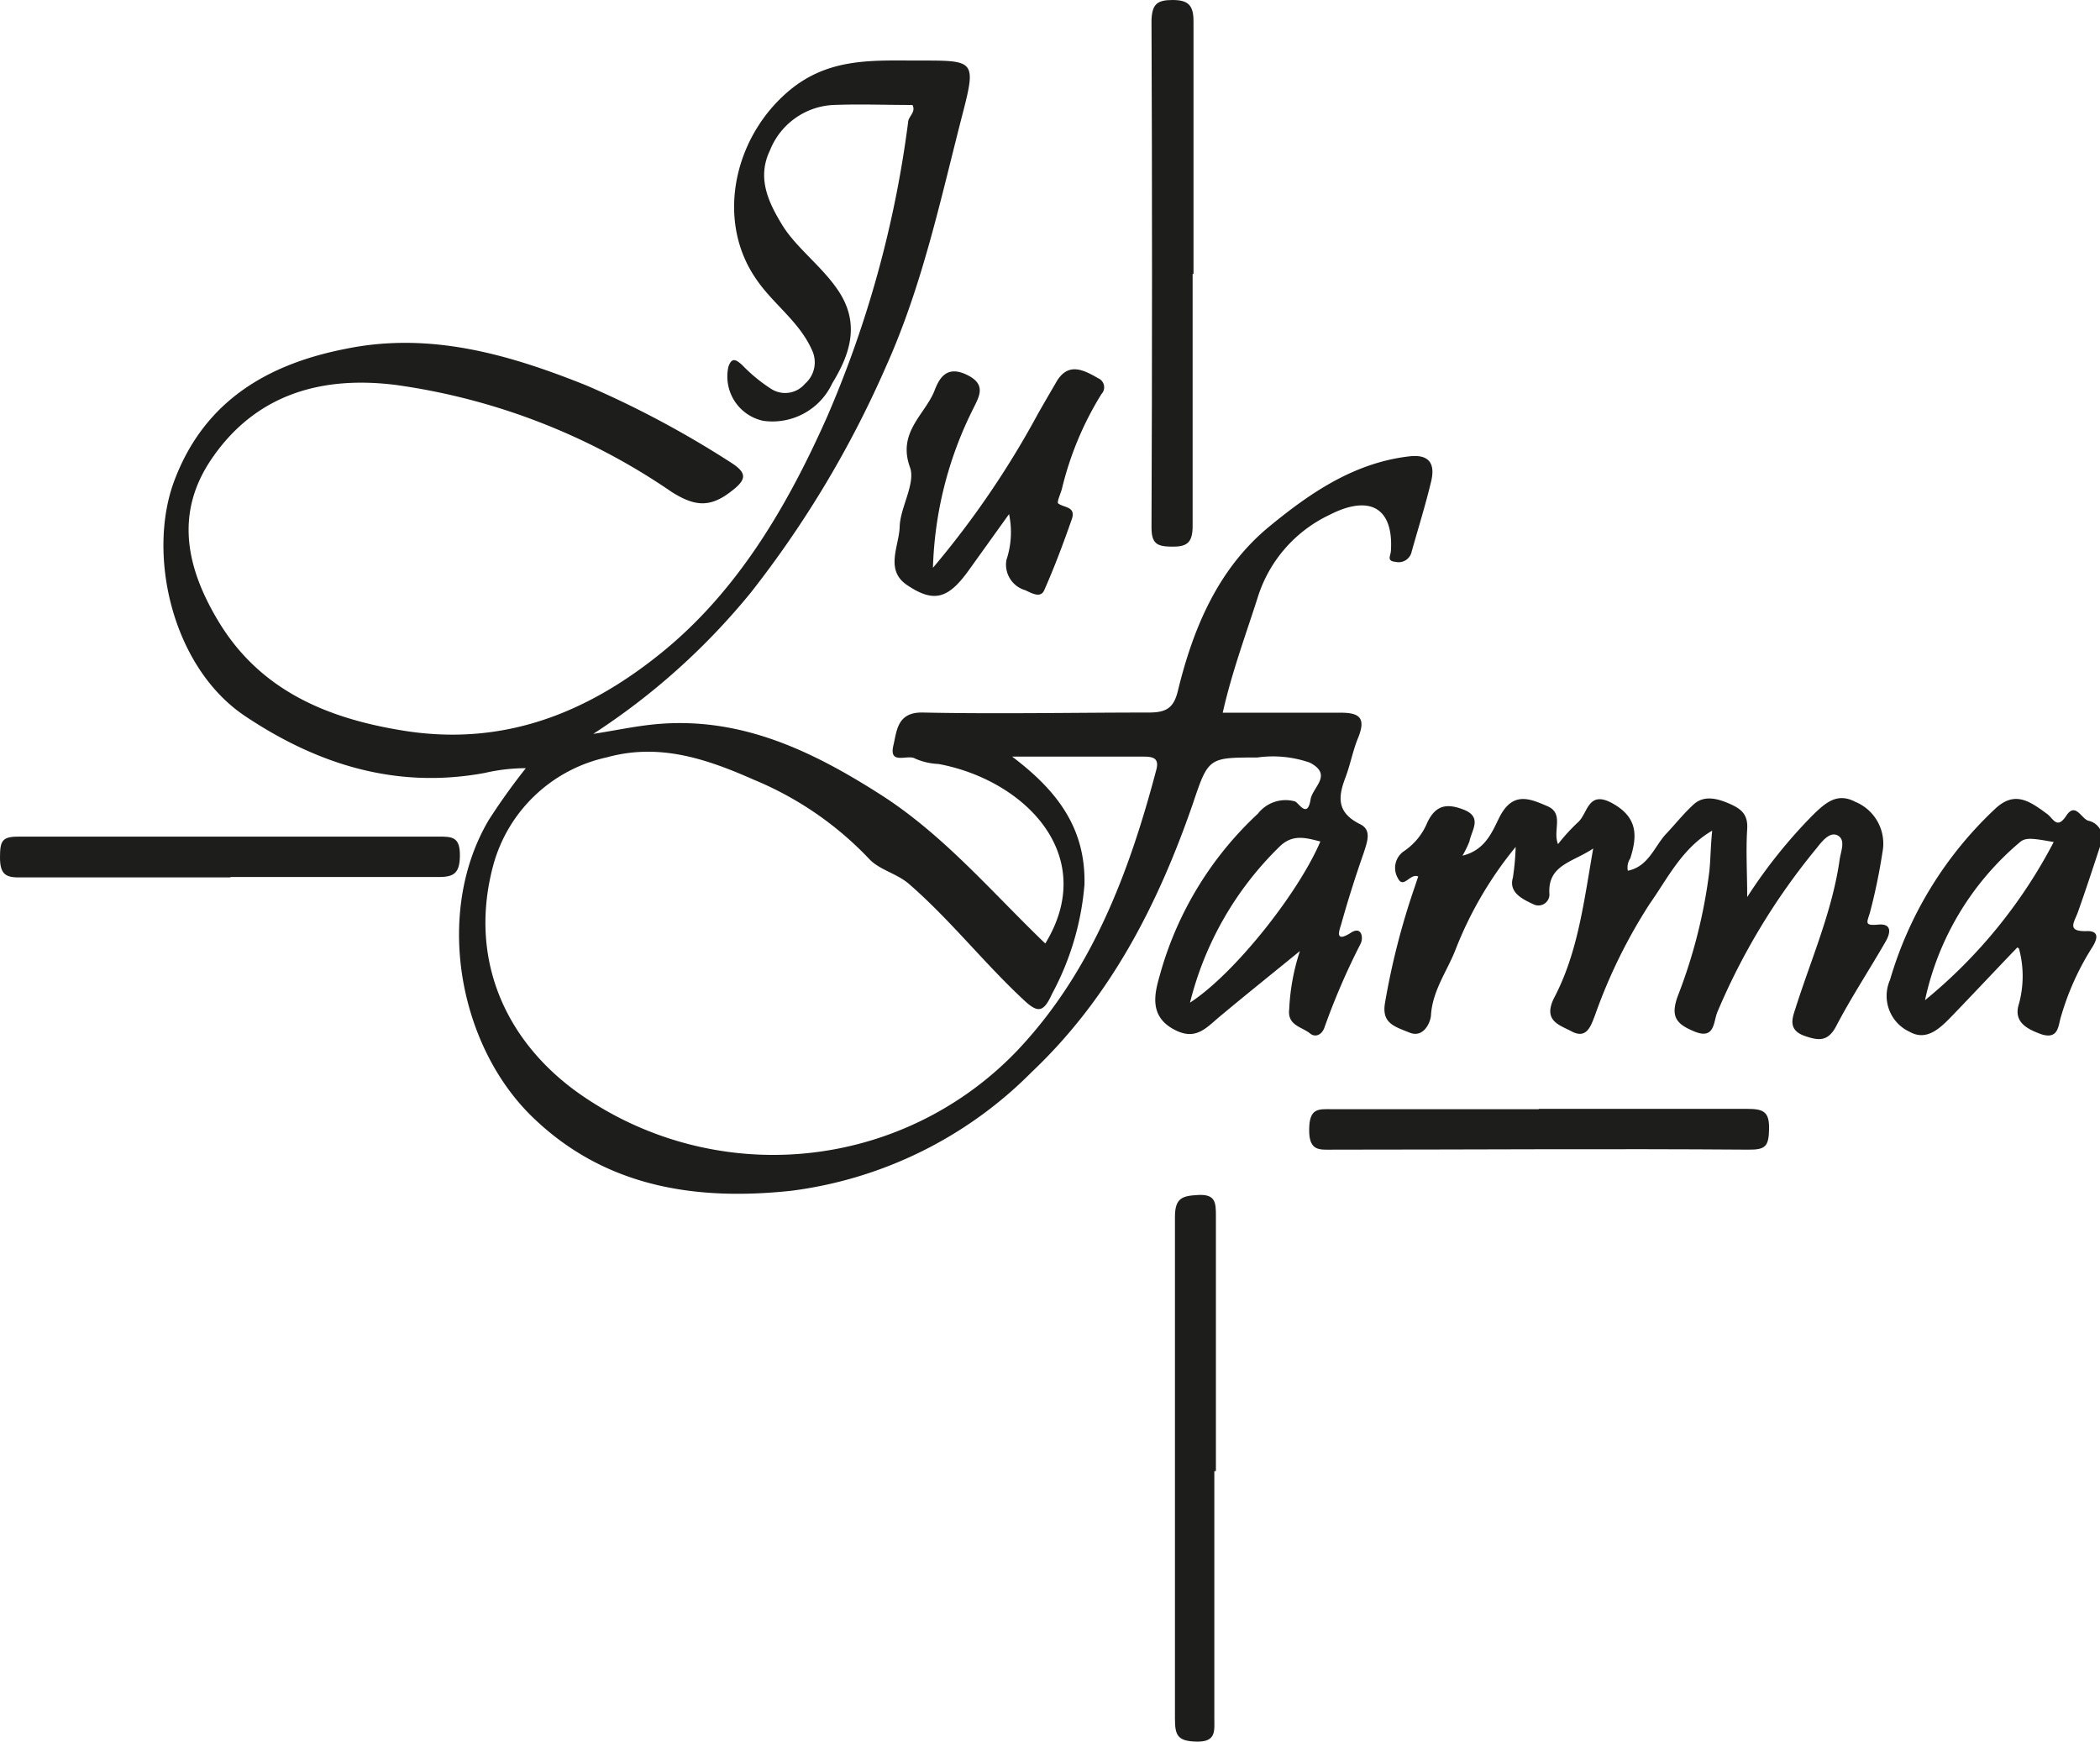 <svg xmlns="http://www.w3.org/2000/svg" viewBox="0 0 120 99.53"><defs><style>.cls-1{fill:#1d1d1b;}</style></defs><title>Fichier 1</title><g id="Calque_2" data-name="Calque 2"><g id="Calque_1-2" data-name="Calque 1"><path class="cls-1" d="M30.08,43.9a10.48,10.48,0,0,0-2.37.27c-5,.93-9.51-.44-13.71-3.25s-5.64-9.35-4-13.55c1.72-4.47,5.3-6.56,9.73-7.43,4.84-1,9.36.31,13.81,2.1a56.35,56.35,0,0,1,8.19,4.37c1,.63.95,1,0,1.71-1.2.92-2.08.79-3.34,0A36.76,36.76,0,0,0,22.63,22c-4.12-.52-7.93.44-10.5,4.17-2.21,3.19-1.43,6.36.33,9.3,2.3,3.85,6,5.52,10.38,6.25,5.8,1,10.66-.92,15-4.45S45,28.9,47.25,23.85A62.42,62.42,0,0,0,51.89,7c0-.34.47-.59.25-1-1.52,0-3-.06-4.54,0A4.11,4.11,0,0,0,44,8.59c-.75,1.55-.12,2.93.7,4.27s2.36,2.42,3.28,3.87c1.18,1.87.54,3.6-.42,5.17a3.77,3.77,0,0,1-3.94,2.15,2.59,2.59,0,0,1-2-3.08c.2-.61.48-.38.78-.12a9.17,9.17,0,0,0,1.66,1.37A1.48,1.48,0,0,0,46,21.93a1.62,1.62,0,0,0,.4-1.92c-.73-1.65-2.23-2.63-3.21-4.09C40.83,12.48,42,7.59,45.32,5c2.26-1.75,4.77-1.53,7.31-1.54,3,0,3.16,0,2.41,2.91-1.27,4.91-2.3,9.87-4.4,14.55A59.4,59.4,0,0,1,42.9,33.87a38.92,38.92,0,0,1-9,8.07c1.32-.2,2.6-.49,3.9-.58,4.67-.33,8.64,1.58,12.44,4,3.65,2.31,6.41,5.6,9.49,8.56,3.09-5.06-1.2-9.35-6.1-10.26a3.69,3.69,0,0,1-1.34-.31c-.42-.26-1.51.4-1.24-.75.2-.83.21-1.92,1.7-1.88,4.29.09,8.59,0,12.88,0,1,0,1.44-.24,1.68-1.25.87-3.57,2.28-6.93,5.16-9.33,2.34-1.93,4.87-3.69,8.06-4.06,1.19-.14,1.48.47,1.25,1.43-.32,1.34-.73,2.65-1.11,4a.76.76,0,0,1-.92.6c-.53-.05-.29-.33-.27-.62.16-2.45-1.19-3.26-3.52-2.06a7.78,7.78,0,0,0-4.09,4.71c-.69,2.16-1.48,4.28-2,6.59,2.32,0,4.54,0,6.76,0,1.1,0,1.4.34,1,1.38-.32.75-.46,1.57-.75,2.33-.43,1.13-.49,2,.84,2.66.68.33.41,1,.2,1.66-.47,1.34-.9,2.7-1.28,4.06-.08.28-.43,1.12.56.48.61-.39.72.29.55.63a39.43,39.43,0,0,0-2.06,4.77c-.16.48-.56.59-.83.36-.46-.38-1.31-.45-1.19-1.39a12.38,12.38,0,0,1,.61-3.32c-1.53,1.25-3.08,2.49-4.6,3.76-.74.62-1.34,1.36-2.52.76-1.67-.83-1.1-2.35-.82-3.37a19.77,19.77,0,0,1,5.54-9A2,2,0,0,1,74,45.8c.22.09.71,1,.89-.11.11-.71,1.3-1.41-.05-2.11a6.43,6.43,0,0,0-3-.29c-2.79,0-2.79,0-3.69,2.68-2,5.77-4.73,11.07-9.2,15.3a23.54,23.54,0,0,1-13.73,6.78c-5.4.58-10.65-.17-14.83-4.25S24.8,52.16,27.93,46.86a36.27,36.27,0,0,1,2.15-3m27.77-.61c2.65,2,4.19,4.15,4.12,7.3a15.85,15.85,0,0,1-1.85,6.24c-.5,1.11-.83,1.11-1.66.32-2.25-2.1-4.16-4.54-6.49-6.57-.71-.63-1.7-.81-2.3-1.45a19.13,19.13,0,0,0-6.57-4.52c-2.67-1.18-5.39-2.13-8.42-1.29a8.63,8.63,0,0,0-6.47,6.08c-1.49,5.4.66,10.18,4.95,13.18a19.29,19.29,0,0,0,24.91-2.44c4.29-4.5,6.44-10.18,8-16.09.18-.66-.14-.77-.71-.77-2.4,0-4.82,0-7.51,0M68,57.3c2.53-1.64,6.18-6.24,7.45-9.21-.83-.21-1.59-.45-2.35.31A18.78,18.78,0,0,0,68,57.3"/><path class="cls-1" d="M99.83,51.28a29,29,0,0,1,3.76-4.7c.7-.68,1.38-1.31,2.42-.76a2.58,2.58,0,0,1,1.56,2.88,33.11,33.11,0,0,1-.71,3.43c-.16.56-.37.79.46.71s.69.51.44.95c-.94,1.64-2,3.24-2.86,4.9-.47.85-1,.78-1.78.51-1-.35-.68-1.07-.51-1.61.89-2.8,2.09-5.51,2.51-8.45.07-.5.36-1.13-.1-1.39s-.93.36-1.22.73a37.8,37.8,0,0,0-5.67,9.37c-.23.58-.14,1.6-1.35,1.08-1-.42-1.33-.84-.91-2a29.74,29.74,0,0,0,1.81-7.16c.07-.72.07-1.43.16-2.3-1.72,1-2.54,2.72-3.57,4.18A30.3,30.3,0,0,0,91.15,58c-.25.65-.48,1.4-1.35.94-.66-.36-1.65-.58-1-1.9,1.36-2.58,1.7-5.46,2.24-8.55-1.21.81-2.63.94-2.5,2.64a.63.63,0,0,1-.91.55c-.62-.29-1.43-.67-1.18-1.52a14.23,14.23,0,0,0,.16-1.76,21.62,21.62,0,0,0-3.46,5.93c-.48,1.2-1.29,2.29-1.38,3.68,0,.31-.37,1.35-1.23,1s-1.59-.53-1.4-1.68a42,42,0,0,1,1.7-6.64l.2-.6c-.46-.21-.84.74-1.16.1a1.16,1.16,0,0,1,.32-1.53,3.63,3.63,0,0,0,1.35-1.63c.49-1.06,1.16-1.12,2.09-.76,1.09.43.45,1.17.33,1.81a6,6,0,0,1-.4.82c1.36-.33,1.73-1.46,2.14-2.25.76-1.44,1.73-1,2.71-.58s.29,1.4.61,2.17A11,11,0,0,1,90.16,47c.58-.49.56-1.89,2-1.08s1.4,1.87,1,3.13a.94.94,0,0,0-.14.71c1.19-.24,1.52-1.4,2.19-2.11.52-.55,1-1.16,1.57-1.68s1.3-.36,2-.06,1.11.61,1.06,1.46c-.08,1.25,0,2.51,0,3.89"/><path class="cls-1" d="M115.28,54.14c-1.22,1.27-2.43,2.56-3.65,3.83-.69.71-1.48,1.57-2.5,1A2.26,2.26,0,0,1,108,56a21.74,21.74,0,0,1,6-9.77c1.14-1.08,2-.43,3,.3.34.27.55.88,1.07.09s.84.13,1.25.28a1,1,0,0,1,.68,1.48c-.41,1.25-.82,2.5-1.26,3.74-.21.59-.69,1.14.55,1.09.77,0,.49.59.22,1a15.28,15.28,0,0,0-1.74,3.89c-.16.47-.11,1.34-1.14,1-.85-.31-1.59-.72-1.26-1.74a6,6,0,0,0,0-3.15m2.09-6.07c-1.38-.25-1.71-.29-2.05,0A16.24,16.24,0,0,0,110,57.16a28.93,28.93,0,0,0,7.38-9.09"/><path class="cls-1" d="M53.31,32.45a51.72,51.72,0,0,0,6-8.8c.33-.58.66-1.15,1-1.73.68-1.27,1.58-.8,2.45-.3a.56.56,0,0,1,.18.9,18.43,18.43,0,0,0-2.26,5.42c-.08.29-.3.75-.21.83.32.25,1,.17.79.86-.48,1.38-1,2.77-1.59,4.1-.2.46-.68.19-1.08,0A1.52,1.52,0,0,1,57.51,32a5,5,0,0,0,.15-2.62l-2.28,3.18c-1.18,1.65-2,1.93-3.57.86-1.25-.86-.43-2.22-.4-3.32s.92-2.47.59-3.39c-.73-2,.84-3,1.39-4.36.28-.74.7-1.49,1.86-.93s.69,1.26.33,2a21.61,21.61,0,0,0-2.27,9.08"/><path class="cls-1" d="M68.15,15.65c0,4.81,0,9.61,0,14.41,0,1-.36,1.19-1.21,1.18s-1.14-.19-1.14-1.11q.06-14.49,0-29C65.84.25,66.11,0,67,0s1.21.29,1.2,1.24c0,4.8,0,9.61,0,14.41"/><path class="cls-1" d="M69.39,84.07c0,4.7,0,9.39,0,14.09,0,.74.13,1.39-1,1.37s-1.25-.38-1.25-1.34q0-14.31,0-28.65c0-1.1.44-1.2,1.34-1.25,1-.05,1,.47,1,1.22,0,4.86,0,9.71,0,14.56"/><path class="cls-1" d="M13.17,50.14c-4,0-7.95,0-11.93,0C.35,50.17,0,50,0,49s.14-1.2,1.17-1.19c8,0,15.89,0,23.84,0,.83,0,1.28,0,1.27,1.1s-.44,1.22-1.35,1.21c-3.92,0-7.84,0-11.76,0Z"/><path class="cls-1" d="M87.93,63.37c4,0,7.95,0,11.92,0,.93,0,1.26.17,1.24,1.16s-.21,1.18-1.19,1.17c-7.9-.06-15.8,0-23.69,0-.8,0-1.41.12-1.4-1.14s.52-1.18,1.36-1.17c3.92,0,7.84,0,11.76,0Z"/></g></g></svg>